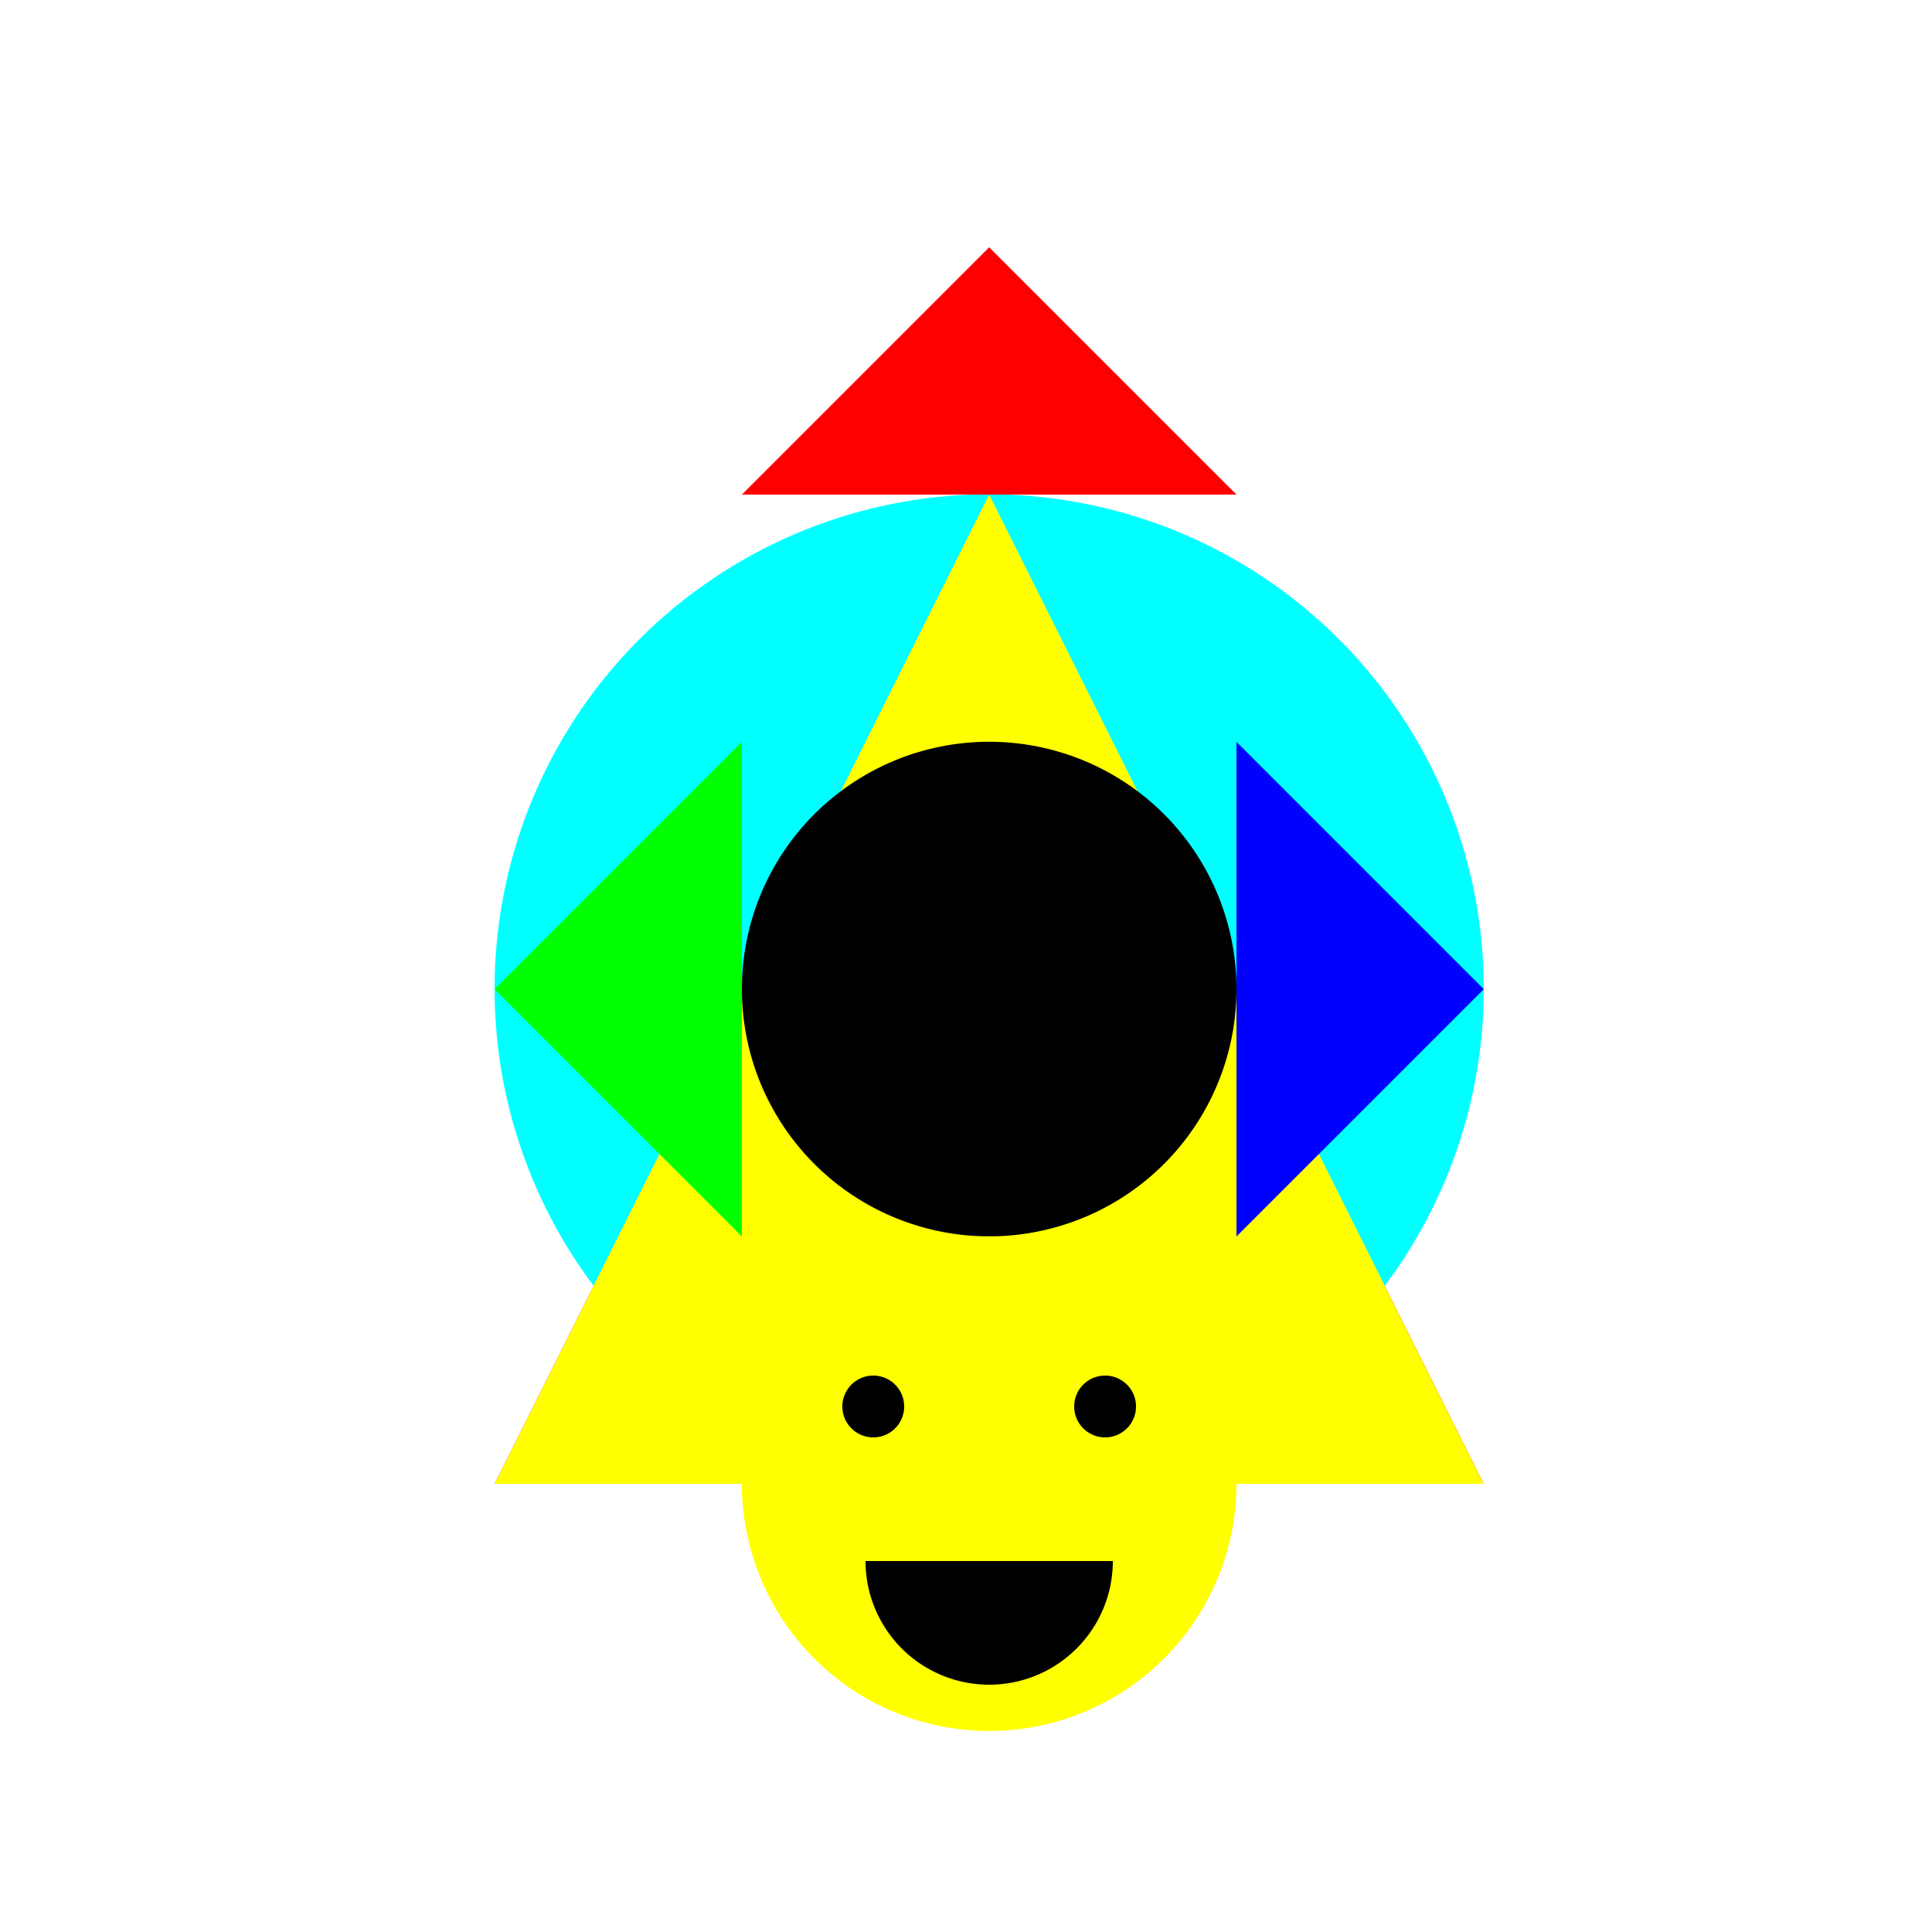 <!--

Generated by DrawGPT.
Free, open source, AI generated images in SVG, PNG, and HTML Canvas format.
https://drawgpt.ai

Created: 2023-09-27T02:49:41.850Z
Link: https://drawgpt.ai/prompt/84330/

-->
<svg xmlns="http://www.w3.org/2000/svg" xmlns:xlink="http://www.w3.org/1999/xlink" width="500" height="500"><defs/><g><rect fill="#ffffff" stroke="none" x="0" y="0" width="512" height="512"/><path fill="#ff00ff" stroke="none" paint-order="stroke fill markers" d=" M 256 128 L 384 384 L 128 384 Z"/><path fill="#00ffff" stroke="none" paint-order="stroke fill markers" d=" M 384 256 A 128 128 0 1 1 384 255.872 Z"/><path fill="#ffff00" stroke="none" paint-order="stroke fill markers" d=" M 256 128 L 384 384 L 128 384 Z"/><path fill="#000000" stroke="none" paint-order="stroke fill markers" d=" M 320 256 A 64 64 0 1 1 320 255.936 Z"/><path fill="#ff0000" stroke="none" paint-order="stroke fill markers" d=" M 256 64 L 320 128 L 192 128 Z"/><path fill="#00ff00" stroke="none" paint-order="stroke fill markers" d=" M 128 256 L 192 320 L 192 192 Z"/><path fill="#0000ff" stroke="none" paint-order="stroke fill markers" d=" M 384 256 L 320 320 L 320 192 Z"/><path fill="#ffff00" stroke="none" paint-order="stroke fill markers" d=" M 320 384 A 64 64 0 1 1 320 383.936 Z"/><path fill="#000000" stroke="none" paint-order="stroke fill markers" d=" M 234 364 A 8 8 0 1 1 234 363.992 Z"/><path fill="#000000" stroke="none" paint-order="stroke fill markers" d=" M 294 364 A 8 8 0 1 1 294 363.992 Z"/><path fill="#000000" stroke="none" paint-order="stroke fill markers" d=" M 288 404 A 32 32 0 0 1 224 404 Z"/></g></svg>